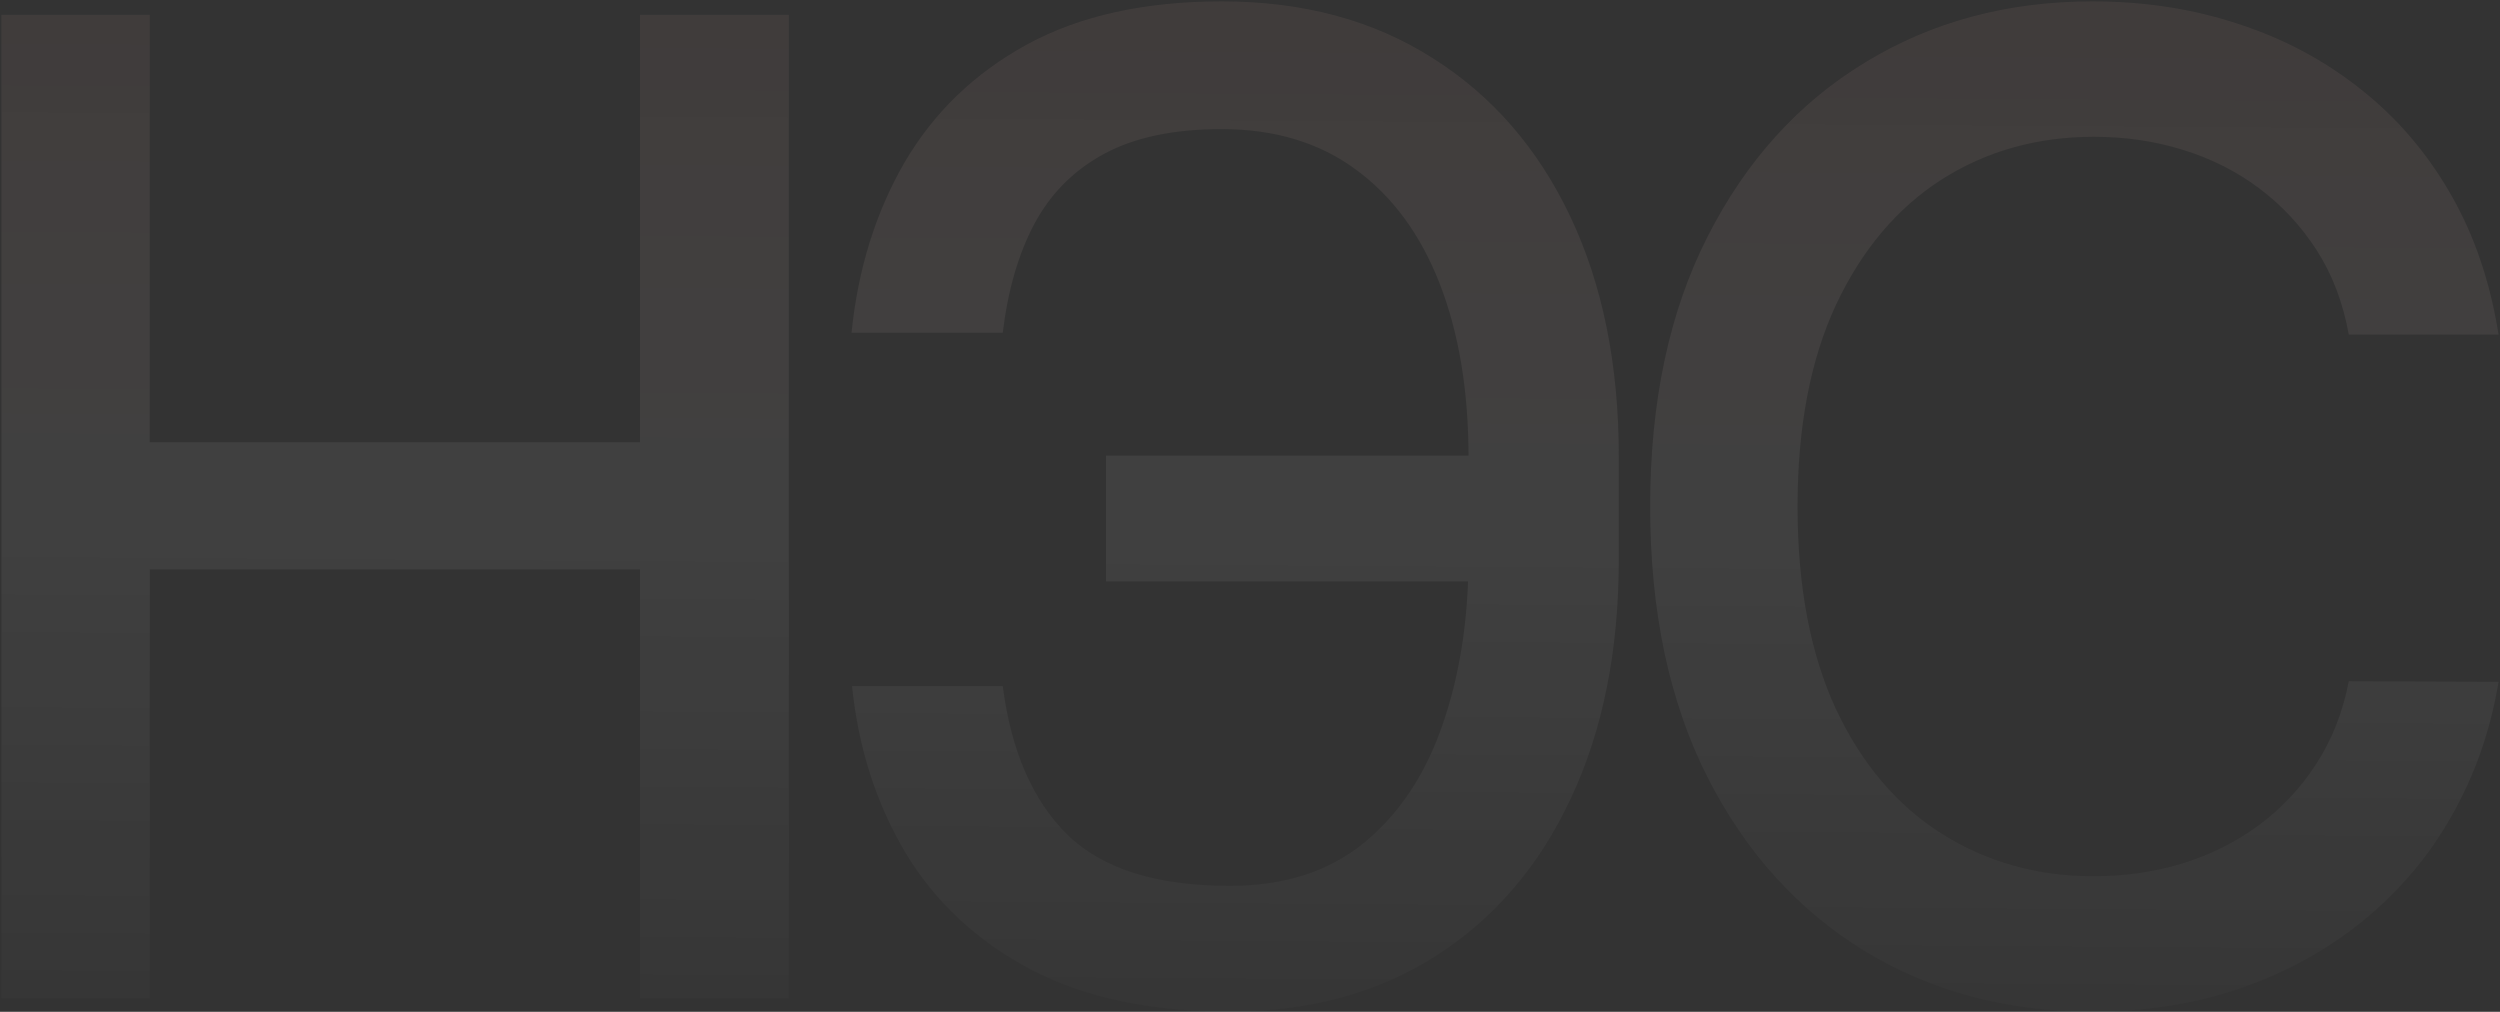 <?xml version="1.0" encoding="UTF-8"?> <svg xmlns="http://www.w3.org/2000/svg" width="1102" height="446" viewBox="0 0 1102 446" fill="none"><rect x="0" y="0" width="1102" height="446" fill="#333333" stroke="none"/><path opacity="0.08" d="M0.621 440V6.545H66.02V194.912H282.112V6.545H347.723V440H282.112V250.999H66.02V440H0.621ZM668.911 200.838V256.29H487.529V200.838H668.911ZM375.567 302.429H442.025C445.693 330.931 455.147 352.731 470.386 367.828C485.765 382.926 509.681 390.474 542.134 390.474C566.121 390.474 585.875 384.125 601.395 371.426C616.916 358.586 628.416 341.231 635.894 319.361C643.513 297.491 647.323 272.939 647.323 245.707V201.685C647.323 172.336 643.09 146.797 634.624 125.068C626.158 103.339 613.812 86.548 597.586 74.696C581.501 62.844 561.817 56.918 538.536 56.918C517.512 56.918 500.298 60.516 486.894 67.712C473.49 74.908 463.19 85.208 455.994 98.612C448.939 111.875 444.282 127.89 442.025 146.656H375.356C378.178 118.719 385.938 93.744 398.637 71.733C411.477 49.722 429.467 32.367 452.607 19.668C475.888 6.969 504.531 0.619 538.536 0.619C574.375 0.619 605.346 8.944 631.449 25.594C657.694 42.102 677.941 65.383 692.192 95.438C706.443 125.491 713.569 160.766 713.569 201.261V246.342C713.569 286.838 706.514 322.042 692.404 351.955C678.435 381.867 658.611 405.008 632.931 421.375C607.251 437.742 576.985 445.926 542.134 445.926C507.283 445.926 478.005 439.718 454.3 427.301C430.596 414.743 412.253 397.67 399.272 376.082C386.291 354.353 378.389 329.802 375.567 302.429ZM1101.37 147.503H1035.34C1032.8 133.393 1028.07 120.976 1021.16 110.253C1014.24 99.529 1005.78 90.428 995.761 82.95C985.743 75.472 974.525 69.828 962.109 66.019C949.833 62.209 936.782 60.304 922.954 60.304C897.98 60.304 875.615 66.583 855.862 79.141C836.249 91.698 820.728 110.112 809.299 134.381C798.011 158.65 792.367 188.28 792.367 223.273C792.367 258.547 798.011 288.319 809.299 312.588C820.728 336.857 836.32 355.2 856.073 367.616C875.827 380.033 898.05 386.241 922.742 386.241C936.429 386.241 949.41 384.407 961.686 380.739C974.102 376.929 985.32 371.356 995.338 364.018C1005.36 356.681 1013.82 347.722 1020.74 337.139C1027.79 326.416 1032.66 314.14 1035.34 300.312L1101.37 300.524C1097.85 321.83 1091 341.443 1080.84 359.362C1070.83 377.141 1057.91 392.52 1042.11 405.501C1026.45 418.341 1008.53 428.289 988.353 435.344C968.176 442.399 946.165 445.926 922.319 445.926C884.787 445.926 851.347 437.037 821.998 419.259C792.65 401.339 769.509 375.73 752.578 342.43C735.787 309.131 727.391 269.412 727.391 223.273C727.391 176.992 735.857 137.273 752.789 104.115C769.721 70.816 792.861 45.277 822.21 27.499C851.558 9.579 884.928 0.619 922.319 0.619C945.318 0.619 966.765 3.935 986.66 10.567C1006.7 17.057 1024.69 26.652 1040.63 39.351C1056.57 51.909 1069.77 67.288 1080.21 85.49C1090.65 103.551 1097.7 124.222 1101.37 147.503Z" fill="url(#paint0_linear_140_17)"></path><defs><linearGradient id="paint0_linear_140_17" x1="572.5" y1="-394.824" x2="566.42" y2="505.959" gradientUnits="userSpaceOnUse"><stop stop-color="#EB3F21"></stop><stop offset="0.7" stop-color="white" stop-opacity="0.8"></stop><stop offset="1" stop-color="white" stop-opacity="0"></stop></linearGradient></defs></svg> 